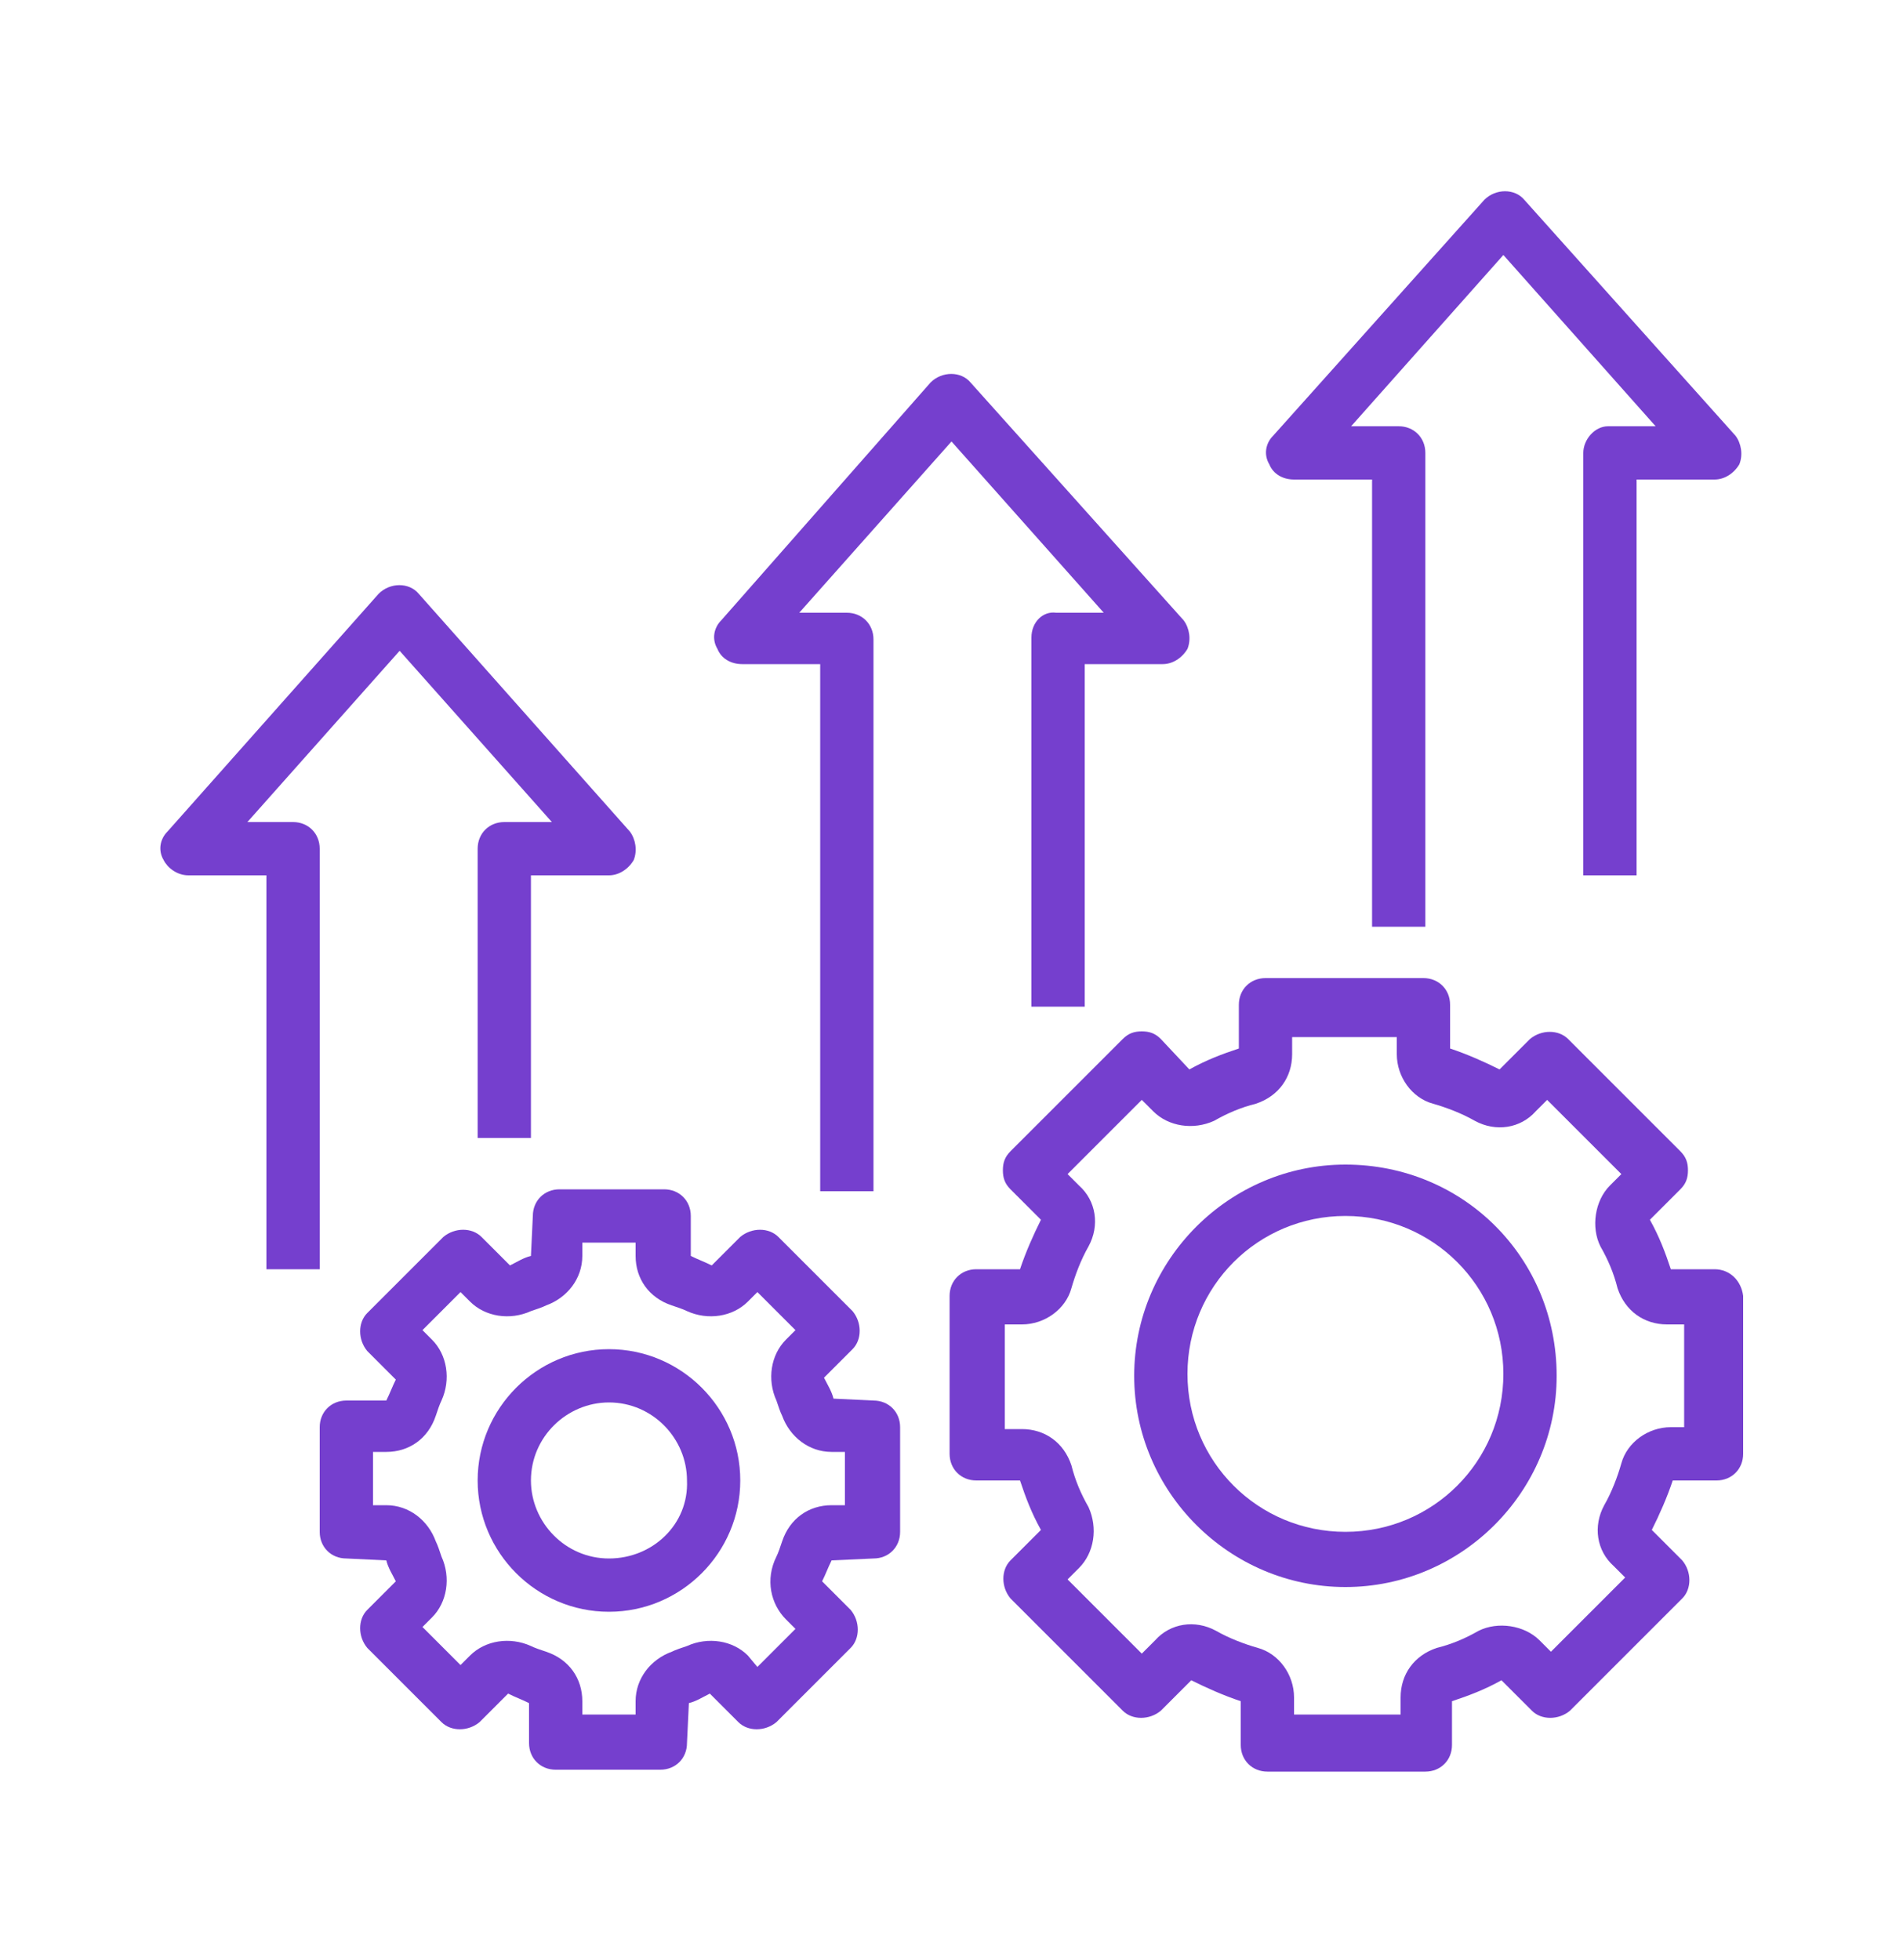 <?xml version="1.0" encoding="utf-8"?>
<!-- Generator: Adobe Illustrator 25.2.3, SVG Export Plug-In . SVG Version: 6.00 Build 0)  -->
<svg version="1.1" id="Layer_1" xmlns="http://www.w3.org/2000/svg" xmlns:xlink="http://www.w3.org/1999/xlink" x="0px" y="0px"
	 viewBox="0 0 100 103" style="enable-background:new 0 0 100 103;" xml:space="preserve">
<style type="text/css">
	.st0{fill:#753FCE;}
</style>
<g>
	<path class="st0" d="M32,70.9c-3.8,0-6.9,3.1-6.9,6.9c0,3.8,3.1,6.9,6.9,6.9c3.8,0,6.9-3.1,6.9-6.9C38.9,74,35.8,70.9,32,70.9z
		 M32,81.9c-2.3,0-4.1-1.9-4.1-4.1c0-2.3,1.9-4.1,4.1-4.1c2.3,0,4.1,1.9,4.1,4.1C36.2,80.1,34.3,81.9,32,81.9z"/>
	<path class="st0" d="M45.9,81.9c0.8,0,1.4-0.6,1.4-1.4V75c0-0.8-0.6-1.4-1.4-1.4l-2.1-0.1c-0.1-0.4-0.3-0.7-0.5-1.1l1.5-1.5
		c0.5-0.5,0.5-1.4,0-2l-3.9-3.9c-0.5-0.5-1.4-0.5-2,0l-1.5,1.5c-0.4-0.2-0.7-0.3-1.1-0.5v-2.1c0-0.8-0.6-1.4-1.4-1.4h-5.5
		c-0.8,0-1.4,0.6-1.4,1.4l-0.1,2.1c-0.4,0.1-0.7,0.3-1.1,0.5l-1.5-1.5c-0.5-0.5-1.4-0.5-2,0L19.3,69c-0.5,0.5-0.5,1.4,0,2l1.5,1.5
		c-0.2,0.4-0.3,0.7-0.5,1.1h-2.1c-0.8,0-1.4,0.6-1.4,1.4v5.5c0,0.8,0.6,1.4,1.4,1.4l2.1,0.1c0.1,0.4,0.3,0.7,0.5,1.1l-1.5,1.5
		c-0.5,0.5-0.5,1.4,0,2l3.9,3.9c0.5,0.5,1.4,0.5,2,0l1.5-1.5c0.4,0.2,0.7,0.3,1.1,0.5v2.1c0,0.8,0.6,1.4,1.4,1.4h5.5
		c0.8,0,1.4-0.6,1.4-1.4l0.1-2.1c0.4-0.1,0.7-0.3,1.1-0.5l1.5,1.5c0.5,0.5,1.4,0.5,2,0l3.9-3.9c0.5-0.5,0.5-1.4,0-2l-1.5-1.5
		c0.2-0.4,0.3-0.7,0.5-1.1L45.9,81.9L45.9,81.9z M41.3,85.1l0.5,0.5l-2,2L39.3,87c-0.8-0.8-2.1-1-3.2-0.5c-0.3,0.1-0.6,0.2-0.8,0.3
		c-1.1,0.4-1.9,1.4-1.9,2.6v0.7h-2.8v-0.7c0-1.2-0.7-2.2-1.9-2.6c-0.3-0.1-0.6-0.2-0.8-0.3c-1.1-0.5-2.4-0.3-3.2,0.5l-0.5,0.5l-2-2
		l0.5-0.5c0.8-0.8,1-2.1,0.5-3.2c-0.1-0.3-0.2-0.6-0.3-0.8c-0.4-1.1-1.4-1.9-2.6-1.9h-0.7v-2.8h0.7c1.2,0,2.2-0.7,2.6-1.9
		c0.1-0.3,0.2-0.6,0.3-0.8c0.5-1.1,0.3-2.4-0.5-3.2l-0.5-0.5l2-2l0.5,0.5c0.8,0.8,2.1,1,3.2,0.5c0.3-0.1,0.6-0.2,0.8-0.3
		c1.1-0.4,1.9-1.4,1.9-2.6v-0.7h2.8V66c0,1.2,0.7,2.2,1.9,2.6c0.3,0.1,0.6,0.2,0.8,0.3c1.1,0.5,2.4,0.3,3.2-0.5l0.5-0.5l2,2
		l-0.5,0.5c-0.8,0.8-1,2.1-0.5,3.2c0.1,0.3,0.2,0.6,0.3,0.8c0.4,1.1,1.4,1.9,2.6,1.9h0.7v2.8h-0.7c-1.2,0-2.2,0.7-2.6,1.9
		c-0.1,0.3-0.2,0.6-0.3,0.8C40.2,83,40.5,84.3,41.3,85.1z"/>
	<path class="st0" d="M70.7,61.2c-6.1,0-11.1,5-11.1,11.1c0,6.1,5,11.1,11.1,11.1c6.1,0,11.1-5,11.1-11.1
		C81.8,66.1,76.9,61.2,70.7,61.2z M70.7,80.5c-4.6,0-8.3-3.7-8.3-8.3c0-4.6,3.7-8.3,8.3-8.3s8.3,3.7,8.3,8.3
		C79,76.8,75.3,80.5,70.7,80.5z"/>
	<path class="st0" d="M90.1,66.7l-2.3,0c-0.3-0.9-0.6-1.7-1.1-2.6l1.6-1.6c0.3-0.3,0.4-0.6,0.4-1s-0.1-0.7-0.4-1l-5.9-5.9
		c-0.5-0.5-1.4-0.5-2,0l-1.6,1.6c-0.8-0.4-1.7-0.8-2.6-1.1v-2.3c0-0.8-0.6-1.4-1.4-1.4h-8.3c-0.8,0-1.4,0.6-1.4,1.4l0,2.3
		c-0.9,0.3-1.7,0.6-2.6,1.1L61,54.6c-0.3-0.3-0.6-0.4-1-0.4s-0.7,0.1-1,0.4l-5.9,5.9c-0.3,0.3-0.4,0.6-0.4,1s0.1,0.7,0.4,1l1.6,1.6
		c-0.4,0.8-0.8,1.7-1.1,2.6h-2.3c-0.8,0-1.4,0.6-1.4,1.4v8.3c0,0.8,0.6,1.4,1.4,1.4l2.3,0c0.3,0.9,0.6,1.7,1.1,2.6L53.1,82
		c-0.5,0.5-0.5,1.4,0,2l5.9,5.9c0.5,0.5,1.4,0.5,2,0l1.6-1.6c0.8,0.4,1.7,0.8,2.6,1.1v2.3c0,0.8,0.6,1.4,1.4,1.4h8.3
		c0.8,0,1.4-0.6,1.4-1.4l0-2.3c0.9-0.3,1.7-0.6,2.6-1.1l1.6,1.6c0.5,0.5,1.4,0.5,2,0l5.9-5.9c0.5-0.5,0.5-1.4,0-2l-1.6-1.6
		c0.4-0.8,0.8-1.7,1.1-2.6h2.3c0.8,0,1.4-0.6,1.4-1.4v-8.3C91.5,67.3,90.9,66.7,90.1,66.7z M88.7,75h-0.9c-1.2,0-2.3,0.8-2.6,1.9
		c-0.2,0.7-0.5,1.5-0.9,2.2c-0.6,1.1-0.4,2.4,0.5,3.2l0.6,0.6l-3.9,3.9l-0.6-0.6c-0.8-0.8-2.2-1-3.2-0.5c-0.7,0.4-1.4,0.7-2.2,0.9
		c-1.2,0.4-1.9,1.4-1.9,2.6v0.9H68v-0.9c0-1.2-0.8-2.3-1.9-2.6c-0.7-0.2-1.5-0.5-2.2-0.9c-1.1-0.6-2.4-0.4-3.2,0.5L60,86.9L56.1,83
		l0.6-0.6c0.8-0.8,1-2.1,0.5-3.2c-0.4-0.7-0.7-1.4-0.9-2.2c-0.4-1.2-1.4-1.9-2.6-1.9h-0.9v-5.5h0.9c1.2,0,2.3-0.8,2.6-1.9
		c0.2-0.7,0.5-1.5,0.9-2.2c0.6-1.1,0.4-2.4-0.5-3.2l-0.6-0.6l3.9-3.9l0.6,0.6c0.8,0.8,2.1,1,3.2,0.5c0.7-0.4,1.4-0.7,2.2-0.9
		c1.2-0.4,1.9-1.4,1.9-2.6v-0.9h5.5v0.9c0,1.2,0.8,2.3,1.9,2.6c0.7,0.2,1.5,0.5,2.2,0.9c1.1,0.6,2.4,0.4,3.2-0.5l0.6-0.6l3.9,3.9
		l-0.6,0.6c-0.8,0.8-1,2.2-0.5,3.2c0.4,0.7,0.7,1.4,0.9,2.2c0.4,1.2,1.4,1.9,2.6,1.9h0.9V75z"/>
	<path class="st0" d="M25.1,44.6v15.2h2.8V46H32c0.5,0,1-0.3,1.3-0.8c0.2-0.5,0.1-1.1-0.2-1.5L22,31.2c-0.5-0.6-1.5-0.6-2.1,0
		L8.8,43.7c-0.4,0.4-0.5,1-0.2,1.5C8.8,45.6,9.3,46,9.9,46H14v20.7h2.8V44.6c0-0.8-0.6-1.4-1.4-1.4H13l8-9l8,9h-2.5
		C25.7,43.2,25.1,43.8,25.1,44.6z"/>
	<path class="st0" d="M54.2,33.5v19.4h2.8v-18h4.1c0.5,0,1-0.3,1.3-0.8c0.2-0.5,0.1-1.1-0.2-1.5L51,20.1c-0.5-0.6-1.5-0.6-2.1,0
		L37.9,32.6c-0.4,0.4-0.5,1-0.2,1.5c0.2,0.5,0.7,0.8,1.3,0.8h4.1v27.7h2.8v-29c0-0.8-0.6-1.4-1.4-1.4H42l8-9l8,9h-2.5
		C54.8,32.1,54.2,32.7,54.2,33.5z"/>
	<path class="st0" d="M83.2,23.8V46H86V25.2h4.1c0.5,0,1-0.3,1.3-0.8c0.2-0.5,0.1-1.1-0.2-1.5L80.1,10.5c-0.5-0.6-1.5-0.6-2.1,0
		L66.9,22.9c-0.4,0.4-0.5,1-0.2,1.5c0.2,0.5,0.7,0.8,1.3,0.8h4.1v23.5h2.8V23.8c0-0.8-0.6-1.4-1.4-1.4h-2.5l8-9l8,9h-2.5
		C83.8,22.4,83.2,23.1,83.2,23.8z"/>
</g>
</svg>
